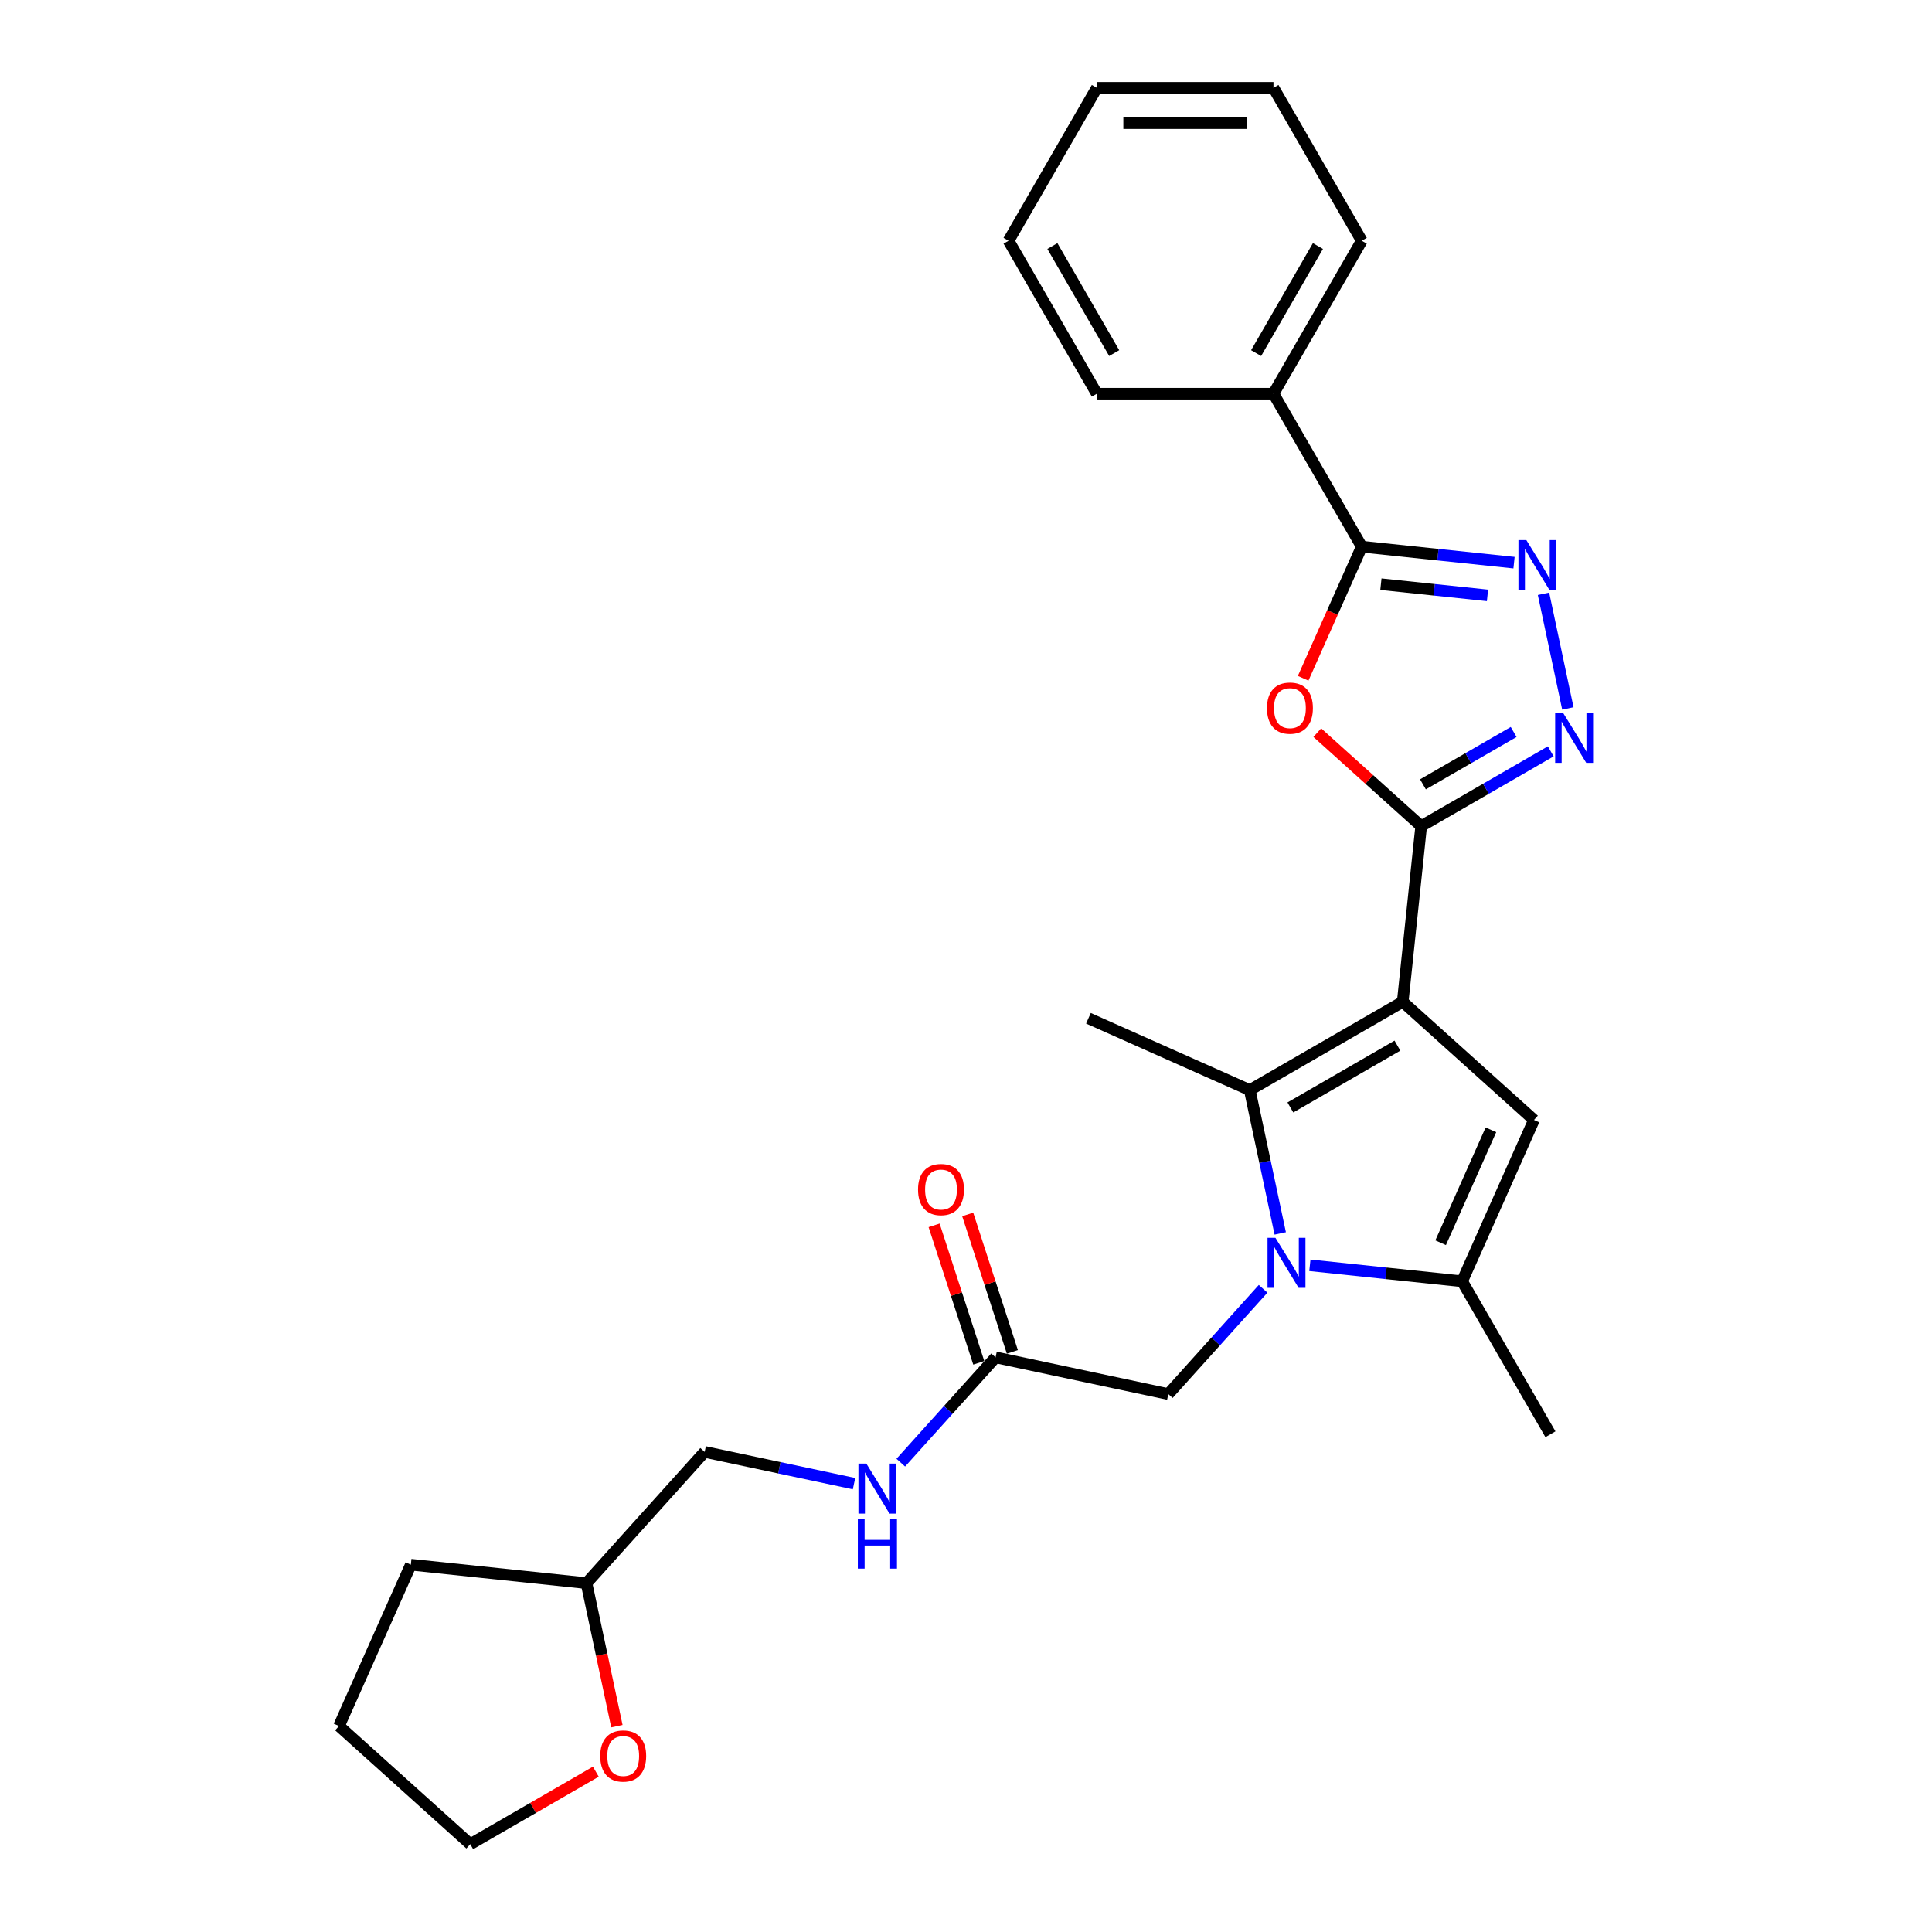 <?xml version='1.0' encoding='iso-8859-1'?>
<svg version='1.1' baseProfile='full'
              xmlns='http://www.w3.org/2000/svg'
                      xmlns:rdkit='http://www.rdkit.org/xml'
                      xmlns:xlink='http://www.w3.org/1999/xlink'
                  xml:space='preserve'
width='1000px' height='1000px' viewBox='0 0 1000 1000'>
<!-- END OF HEADER -->
<rect style='opacity:1.0;fill:#FFFFFF;stroke:none' width='1000' height='1000' x='0' y='0'> </rect>
<path class='bond-1' d='M 726.043,518.527 L 735.598,427.618' style='fill:none;fill-rule:evenodd;stroke:#000000;stroke-width:6px;stroke-linecap:butt;stroke-linejoin:miter;stroke-opacity:1' />
<path class='bond-2' d='M 726.043,518.527 L 646.88,564.232' style='fill:none;fill-rule:evenodd;stroke:#000000;stroke-width:6px;stroke-linecap:butt;stroke-linejoin:miter;stroke-opacity:1' />
<path class='bond-2' d='M 723.31,541.216 L 667.895,573.209' style='fill:none;fill-rule:evenodd;stroke:#000000;stroke-width:6px;stroke-linecap:butt;stroke-linejoin:miter;stroke-opacity:1' />
<path class='bond-3' d='M 726.043,518.527 L 793.974,579.693' style='fill:none;fill-rule:evenodd;stroke:#000000;stroke-width:6px;stroke-linecap:butt;stroke-linejoin:miter;stroke-opacity:1' />
<path class='bond-0' d='M 662.648,638.416 L 654.764,601.324' style='fill:none;fill-rule:evenodd;stroke:#0000FF;stroke-width:6px;stroke-linecap:butt;stroke-linejoin:miter;stroke-opacity:1' />
<path class='bond-0' d='M 654.764,601.324 L 646.88,564.232' style='fill:none;fill-rule:evenodd;stroke:#000000;stroke-width:6px;stroke-linecap:butt;stroke-linejoin:miter;stroke-opacity:1' />
<path class='bond-9' d='M 653.782,667.087 L 629.251,694.331' style='fill:none;fill-rule:evenodd;stroke:#0000FF;stroke-width:6px;stroke-linecap:butt;stroke-linejoin:miter;stroke-opacity:1' />
<path class='bond-9' d='M 629.251,694.331 L 604.72,721.576' style='fill:none;fill-rule:evenodd;stroke:#000000;stroke-width:6px;stroke-linecap:butt;stroke-linejoin:miter;stroke-opacity:1' />
<path class='bond-27' d='M 677.988,654.917 L 717.391,659.059' style='fill:none;fill-rule:evenodd;stroke:#0000FF;stroke-width:6px;stroke-linecap:butt;stroke-linejoin:miter;stroke-opacity:1' />
<path class='bond-27' d='M 717.391,659.059 L 756.795,663.2' style='fill:none;fill-rule:evenodd;stroke:#000000;stroke-width:6px;stroke-linecap:butt;stroke-linejoin:miter;stroke-opacity:1' />
<path class='bond-4' d='M 735.598,427.618 L 708.717,403.414' style='fill:none;fill-rule:evenodd;stroke:#000000;stroke-width:6px;stroke-linecap:butt;stroke-linejoin:miter;stroke-opacity:1' />
<path class='bond-4' d='M 708.717,403.414 L 681.836,379.21' style='fill:none;fill-rule:evenodd;stroke:#FF0000;stroke-width:6px;stroke-linecap:butt;stroke-linejoin:miter;stroke-opacity:1' />
<path class='bond-5' d='M 735.598,427.618 L 769.129,408.259' style='fill:none;fill-rule:evenodd;stroke:#000000;stroke-width:6px;stroke-linecap:butt;stroke-linejoin:miter;stroke-opacity:1' />
<path class='bond-5' d='M 769.129,408.259 L 802.659,388.9' style='fill:none;fill-rule:evenodd;stroke:#0000FF;stroke-width:6px;stroke-linecap:butt;stroke-linejoin:miter;stroke-opacity:1' />
<path class='bond-5' d='M 736.517,405.978 L 759.988,392.426' style='fill:none;fill-rule:evenodd;stroke:#000000;stroke-width:6px;stroke-linecap:butt;stroke-linejoin:miter;stroke-opacity:1' />
<path class='bond-5' d='M 759.988,392.426 L 783.459,378.875' style='fill:none;fill-rule:evenodd;stroke:#0000FF;stroke-width:6px;stroke-linecap:butt;stroke-linejoin:miter;stroke-opacity:1' />
<path class='bond-15' d='M 646.88,564.232 L 563.373,527.053' style='fill:none;fill-rule:evenodd;stroke:#000000;stroke-width:6px;stroke-linecap:butt;stroke-linejoin:miter;stroke-opacity:1' />
<path class='bond-7' d='M 793.974,579.693 L 756.795,663.2' style='fill:none;fill-rule:evenodd;stroke:#000000;stroke-width:6px;stroke-linecap:butt;stroke-linejoin:miter;stroke-opacity:1' />
<path class='bond-7' d='M 771.696,584.783 L 745.67,643.238' style='fill:none;fill-rule:evenodd;stroke:#000000;stroke-width:6px;stroke-linecap:butt;stroke-linejoin:miter;stroke-opacity:1' />
<path class='bond-8' d='M 674.513,351.077 L 689.68,317.011' style='fill:none;fill-rule:evenodd;stroke:#FF0000;stroke-width:6px;stroke-linecap:butt;stroke-linejoin:miter;stroke-opacity:1' />
<path class='bond-8' d='M 689.68,317.011 L 704.847,282.945' style='fill:none;fill-rule:evenodd;stroke:#000000;stroke-width:6px;stroke-linecap:butt;stroke-linejoin:miter;stroke-opacity:1' />
<path class='bond-6' d='M 811.525,366.684 L 798.911,307.34' style='fill:none;fill-rule:evenodd;stroke:#0000FF;stroke-width:6px;stroke-linecap:butt;stroke-linejoin:miter;stroke-opacity:1' />
<path class='bond-28' d='M 783.654,291.228 L 744.251,287.087' style='fill:none;fill-rule:evenodd;stroke:#0000FF;stroke-width:6px;stroke-linecap:butt;stroke-linejoin:miter;stroke-opacity:1' />
<path class='bond-28' d='M 744.251,287.087 L 704.847,282.945' style='fill:none;fill-rule:evenodd;stroke:#000000;stroke-width:6px;stroke-linecap:butt;stroke-linejoin:miter;stroke-opacity:1' />
<path class='bond-28' d='M 769.922,308.168 L 742.34,305.269' style='fill:none;fill-rule:evenodd;stroke:#0000FF;stroke-width:6px;stroke-linecap:butt;stroke-linejoin:miter;stroke-opacity:1' />
<path class='bond-28' d='M 742.34,305.269 L 714.757,302.37' style='fill:none;fill-rule:evenodd;stroke:#000000;stroke-width:6px;stroke-linecap:butt;stroke-linejoin:miter;stroke-opacity:1' />
<path class='bond-18' d='M 756.795,663.2 L 802.5,742.364' style='fill:none;fill-rule:evenodd;stroke:#000000;stroke-width:6px;stroke-linecap:butt;stroke-linejoin:miter;stroke-opacity:1' />
<path class='bond-11' d='M 704.847,282.945 L 659.142,203.782' style='fill:none;fill-rule:evenodd;stroke:#000000;stroke-width:6px;stroke-linecap:butt;stroke-linejoin:miter;stroke-opacity:1' />
<path class='bond-10' d='M 604.72,721.576 L 515.307,702.571' style='fill:none;fill-rule:evenodd;stroke:#000000;stroke-width:6px;stroke-linecap:butt;stroke-linejoin:miter;stroke-opacity:1' />
<path class='bond-12' d='M 515.307,702.571 L 490.776,729.816' style='fill:none;fill-rule:evenodd;stroke:#000000;stroke-width:6px;stroke-linecap:butt;stroke-linejoin:miter;stroke-opacity:1' />
<path class='bond-12' d='M 490.776,729.816 L 466.244,757.061' style='fill:none;fill-rule:evenodd;stroke:#0000FF;stroke-width:6px;stroke-linecap:butt;stroke-linejoin:miter;stroke-opacity:1' />
<path class='bond-13' d='M 524.001,699.746 L 512.44,664.167' style='fill:none;fill-rule:evenodd;stroke:#000000;stroke-width:6px;stroke-linecap:butt;stroke-linejoin:miter;stroke-opacity:1' />
<path class='bond-13' d='M 512.44,664.167 L 500.88,628.587' style='fill:none;fill-rule:evenodd;stroke:#FF0000;stroke-width:6px;stroke-linecap:butt;stroke-linejoin:miter;stroke-opacity:1' />
<path class='bond-13' d='M 506.613,705.396 L 495.053,669.816' style='fill:none;fill-rule:evenodd;stroke:#000000;stroke-width:6px;stroke-linecap:butt;stroke-linejoin:miter;stroke-opacity:1' />
<path class='bond-13' d='M 495.053,669.816 L 483.493,634.237' style='fill:none;fill-rule:evenodd;stroke:#FF0000;stroke-width:6px;stroke-linecap:butt;stroke-linejoin:miter;stroke-opacity:1' />
<path class='bond-20' d='M 659.142,203.782 L 704.847,124.618' style='fill:none;fill-rule:evenodd;stroke:#000000;stroke-width:6px;stroke-linecap:butt;stroke-linejoin:miter;stroke-opacity:1' />
<path class='bond-20' d='M 650.165,182.766 L 682.159,127.352' style='fill:none;fill-rule:evenodd;stroke:#000000;stroke-width:6px;stroke-linecap:butt;stroke-linejoin:miter;stroke-opacity:1' />
<path class='bond-21' d='M 659.142,203.782 L 567.732,203.782' style='fill:none;fill-rule:evenodd;stroke:#000000;stroke-width:6px;stroke-linecap:butt;stroke-linejoin:miter;stroke-opacity:1' />
<path class='bond-16' d='M 442.039,767.929 L 403.384,759.713' style='fill:none;fill-rule:evenodd;stroke:#0000FF;stroke-width:6px;stroke-linecap:butt;stroke-linejoin:miter;stroke-opacity:1' />
<path class='bond-16' d='M 403.384,759.713 L 364.729,751.497' style='fill:none;fill-rule:evenodd;stroke:#000000;stroke-width:6px;stroke-linecap:butt;stroke-linejoin:miter;stroke-opacity:1' />
<path class='bond-14' d='M 319.301,893.465 L 311.432,856.446' style='fill:none;fill-rule:evenodd;stroke:#FF0000;stroke-width:6px;stroke-linecap:butt;stroke-linejoin:miter;stroke-opacity:1' />
<path class='bond-14' d='M 311.432,856.446 L 303.564,819.428' style='fill:none;fill-rule:evenodd;stroke:#000000;stroke-width:6px;stroke-linecap:butt;stroke-linejoin:miter;stroke-opacity:1' />
<path class='bond-19' d='M 308.4,917.021 L 275.903,935.783' style='fill:none;fill-rule:evenodd;stroke:#FF0000;stroke-width:6px;stroke-linecap:butt;stroke-linejoin:miter;stroke-opacity:1' />
<path class='bond-19' d='M 275.903,935.783 L 243.405,954.545' style='fill:none;fill-rule:evenodd;stroke:#000000;stroke-width:6px;stroke-linecap:butt;stroke-linejoin:miter;stroke-opacity:1' />
<path class='bond-17' d='M 364.729,751.497 L 303.564,819.428' style='fill:none;fill-rule:evenodd;stroke:#000000;stroke-width:6px;stroke-linecap:butt;stroke-linejoin:miter;stroke-opacity:1' />
<path class='bond-22' d='M 303.564,819.428 L 212.654,809.873' style='fill:none;fill-rule:evenodd;stroke:#000000;stroke-width:6px;stroke-linecap:butt;stroke-linejoin:miter;stroke-opacity:1' />
<path class='bond-30' d='M 243.405,954.545 L 175.474,893.38' style='fill:none;fill-rule:evenodd;stroke:#000000;stroke-width:6px;stroke-linecap:butt;stroke-linejoin:miter;stroke-opacity:1' />
<path class='bond-24' d='M 704.847,124.618 L 659.142,45.455' style='fill:none;fill-rule:evenodd;stroke:#000000;stroke-width:6px;stroke-linecap:butt;stroke-linejoin:miter;stroke-opacity:1' />
<path class='bond-25' d='M 567.732,203.782 L 522.027,124.618' style='fill:none;fill-rule:evenodd;stroke:#000000;stroke-width:6px;stroke-linecap:butt;stroke-linejoin:miter;stroke-opacity:1' />
<path class='bond-25' d='M 576.709,182.766 L 544.715,127.352' style='fill:none;fill-rule:evenodd;stroke:#000000;stroke-width:6px;stroke-linecap:butt;stroke-linejoin:miter;stroke-opacity:1' />
<path class='bond-23' d='M 212.654,809.873 L 175.474,893.38' style='fill:none;fill-rule:evenodd;stroke:#000000;stroke-width:6px;stroke-linecap:butt;stroke-linejoin:miter;stroke-opacity:1' />
<path class='bond-29' d='M 659.142,45.455 L 567.732,45.455' style='fill:none;fill-rule:evenodd;stroke:#000000;stroke-width:6px;stroke-linecap:butt;stroke-linejoin:miter;stroke-opacity:1' />
<path class='bond-29' d='M 645.431,63.737 L 581.444,63.737' style='fill:none;fill-rule:evenodd;stroke:#000000;stroke-width:6px;stroke-linecap:butt;stroke-linejoin:miter;stroke-opacity:1' />
<path class='bond-26' d='M 522.027,124.618 L 567.732,45.455' style='fill:none;fill-rule:evenodd;stroke:#000000;stroke-width:6px;stroke-linecap:butt;stroke-linejoin:miter;stroke-opacity:1' />
<path  class='atom-1' d='M 660.163 640.701
L 668.646 654.413
Q 669.487 655.766, 670.84 658.216
Q 672.192 660.665, 672.266 660.812
L 672.266 640.701
L 675.703 640.701
L 675.703 666.589
L 672.156 666.589
L 663.051 651.598
Q 661.991 649.842, 660.858 647.831
Q 659.761 645.82, 659.432 645.199
L 659.432 666.589
L 656.068 666.589
L 656.068 640.701
L 660.163 640.701
' fill='#0000FF'/>
<path  class='atom-5' d='M 655.784 366.526
Q 655.784 360.31, 658.855 356.836
Q 661.927 353.363, 667.667 353.363
Q 673.408 353.363, 676.479 356.836
Q 679.551 360.31, 679.551 366.526
Q 679.551 372.815, 676.443 376.398
Q 673.335 379.945, 667.667 379.945
Q 661.963 379.945, 658.855 376.398
Q 655.784 372.851, 655.784 366.526
M 667.667 377.02
Q 671.616 377.02, 673.737 374.387
Q 675.894 371.718, 675.894 366.526
Q 675.894 361.443, 673.737 358.884
Q 671.616 356.288, 667.667 356.288
Q 663.718 356.288, 661.561 358.847
Q 659.44 361.407, 659.44 366.526
Q 659.44 371.754, 661.561 374.387
Q 663.718 377.02, 667.667 377.02
' fill='#FF0000'/>
<path  class='atom-6' d='M 809.04 368.969
L 817.523 382.681
Q 818.364 384.034, 819.716 386.483
Q 821.069 388.933, 821.142 389.079
L 821.142 368.969
L 824.579 368.969
L 824.579 394.857
L 821.033 394.857
L 811.928 379.865
Q 810.868 378.11, 809.734 376.099
Q 808.637 374.088, 808.308 373.467
L 808.308 394.857
L 804.945 394.857
L 804.945 368.969
L 809.04 368.969
' fill='#0000FF'/>
<path  class='atom-7' d='M 790.034 279.556
L 798.517 293.268
Q 799.358 294.621, 800.711 297.071
Q 802.064 299.52, 802.137 299.667
L 802.137 279.556
L 805.574 279.556
L 805.574 305.444
L 802.027 305.444
L 792.923 290.453
Q 791.863 288.698, 790.729 286.686
Q 789.632 284.675, 789.303 284.054
L 789.303 305.444
L 785.939 305.444
L 785.939 279.556
L 790.034 279.556
' fill='#0000FF'/>
<path  class='atom-13' d='M 448.419 757.558
L 456.902 771.27
Q 457.743 772.623, 459.096 775.072
Q 460.449 777.522, 460.522 777.668
L 460.522 757.558
L 463.959 757.558
L 463.959 783.446
L 460.412 783.446
L 451.308 768.454
Q 450.248 766.699, 449.114 764.688
Q 448.017 762.677, 447.688 762.056
L 447.688 783.446
L 444.324 783.446
L 444.324 757.558
L 448.419 757.558
' fill='#0000FF'/>
<path  class='atom-13' d='M 444.013 786.034
L 447.524 786.034
L 447.524 797.04
L 460.76 797.04
L 460.76 786.034
L 464.27 786.034
L 464.27 811.922
L 460.76 811.922
L 460.76 799.965
L 447.524 799.965
L 447.524 811.922
L 444.013 811.922
L 444.013 786.034
' fill='#0000FF'/>
<path  class='atom-14' d='M 475.176 615.708
Q 475.176 609.492, 478.248 606.018
Q 481.319 602.545, 487.06 602.545
Q 492.8 602.545, 495.872 606.018
Q 498.943 609.492, 498.943 615.708
Q 498.943 621.997, 495.835 625.58
Q 492.727 629.127, 487.06 629.127
Q 481.356 629.127, 478.248 625.58
Q 475.176 622.033, 475.176 615.708
M 487.06 626.202
Q 491.009 626.202, 493.129 623.569
Q 495.287 620.9, 495.287 615.708
Q 495.287 610.625, 493.129 608.066
Q 491.009 605.47, 487.06 605.47
Q 483.111 605.47, 480.954 608.029
Q 478.833 610.589, 478.833 615.708
Q 478.833 620.936, 480.954 623.569
Q 483.111 626.202, 487.06 626.202
' fill='#FF0000'/>
<path  class='atom-15' d='M 310.686 908.913
Q 310.686 902.698, 313.757 899.224
Q 316.828 895.75, 322.569 895.75
Q 328.31 895.75, 331.381 899.224
Q 334.452 902.698, 334.452 908.913
Q 334.452 915.203, 331.344 918.786
Q 328.236 922.333, 322.569 922.333
Q 316.865 922.333, 313.757 918.786
Q 310.686 915.239, 310.686 908.913
M 322.569 919.407
Q 326.518 919.407, 328.639 916.775
Q 330.796 914.106, 330.796 908.913
Q 330.796 903.831, 328.639 901.272
Q 326.518 898.676, 322.569 898.676
Q 318.62 898.676, 316.463 901.235
Q 314.342 903.795, 314.342 908.913
Q 314.342 914.142, 316.463 916.775
Q 318.62 919.407, 322.569 919.407
' fill='#FF0000'/>
</svg>
